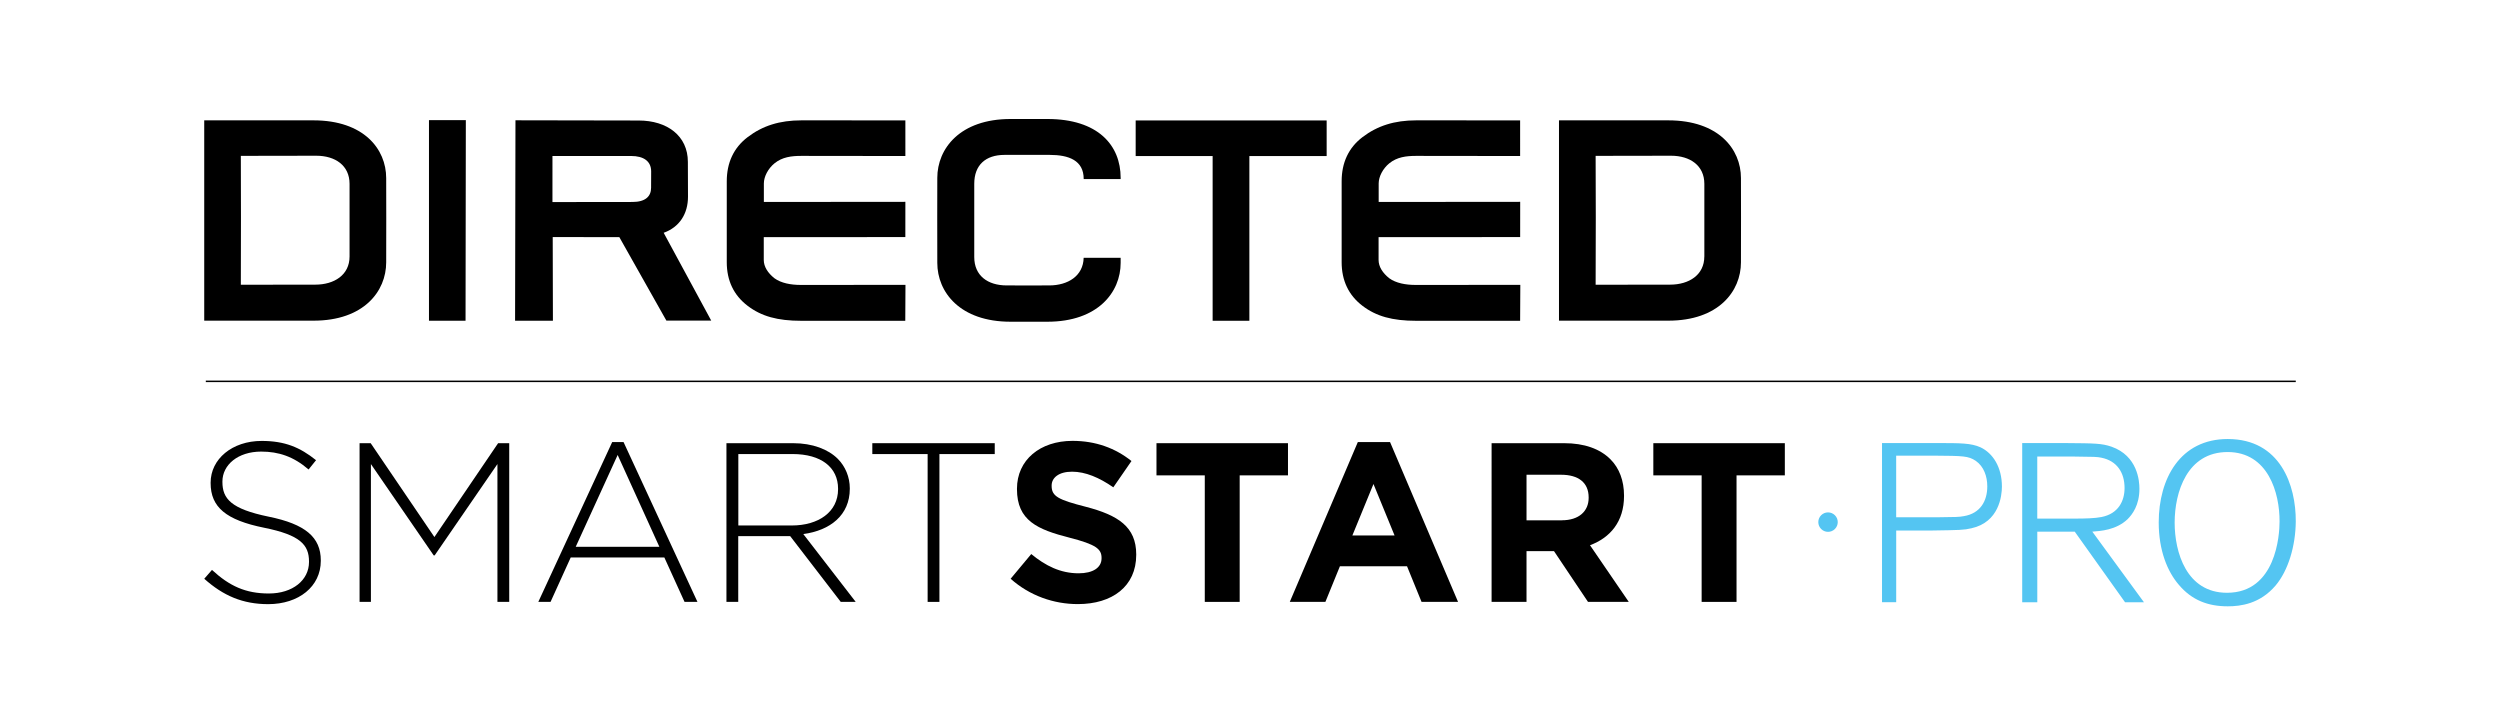 <?xml version="1.0" encoding="utf-8"?>
<!-- Generator: Adobe Adobe Illustrator 29.2.0, SVG Export Plug-In . SVG Version: 6.00 Build 0)  -->
<svg version="1.1" id="Directed_SmartStartPro" xmlns="http://www.w3.org/2000/svg" xmlns:xlink="http://www.w3.org/1999/xlink"
	 x="0px" y="0px" width="773.77px" height="224.49px" viewBox="0 0 773.77 224.49"
	 style="enable-background:new 0 0 773.77 224.49;" xml:space="preserve">
<style type="text/css">
	.st0{stroke:#000000;stroke-width:0.469;}
	.st1{fill:#54C5F2;}
</style>
<line class="st0" x1="63.7" y1="118.03" x2="710.56" y2="118.03"/>
<g>
	<polygon points="132.77,99.27 144.09,99.27 144.18,37.19 132.77,37.19 	"/>
	<path d="M231.38,42.46c-4.27,3.26-6.44,7.86-6.44,13.66v25.03c0,5.69,2.16,10.23,6.44,13.49c4.27,3.26,9.25,4.65,16.65,4.65
		l32.16,0.01l0.06-11.13l-32.41,0.02c-3.06,0-6.06-0.55-8.15-2.07c-2.03-1.62-3.3-3.56-3.3-5.68l0-7.04l43.82-0.02l0.01-10.91
		l-43.8,0.04v-5.73c0-2.13,1.33-4.62,3.27-6.21c2.41-1.97,5.26-2.32,8.33-2.32l32.2,0.04V37.26l-32.18-0.01
		C241.33,37.25,236.04,38.9,231.38,42.46z"/>
	<path d="M421.68,42.46c-4.27,3.26-6.43,7.86-6.43,13.66v25.03c0,5.69,2.16,10.23,6.43,13.49c4.27,3.26,9.25,4.65,16.66,4.65
		l32.15,0.01l0.06-11.13l-32.42,0.02c-3.05,0-6.06-0.55-8.15-2.07c-2.03-1.62-3.3-3.56-3.3-5.68v-7.04l43.82-0.02l0.01-10.91
		l-43.8,0.04v-5.73c0-2.13,1.32-4.62,3.26-6.21c2.41-1.97,5.26-2.32,8.33-2.32l32.19,0.04V37.26l-32.17-0.01
		C431.64,37.25,426.35,38.9,421.68,42.46z"/>
	<polygon points="351.5,48.3 375.32,48.3 375.32,99.28 386.69,99.28 386.69,48.3 410.61,48.3 410.61,37.28 351.5,37.28 	"/>
	<path d="M212.94,60.87l-0.04-10.77c0-8.07-6.41-12.8-15.22-12.8l-38.14-0.07l-0.12,62.03h11.71l-0.06-25.89l20.62,0.03l14.56,25.83
		h13.88l-14.72-27.18C210.27,70.32,212.94,66.21,212.94,60.87z M170.98,48.28h24.35c3.92,0,6.21,1.64,6.21,4.78l-0.02,5.05
		c0,2.66-1.75,4.4-5.75,4.4c-0.25,0-24.78,0.03-24.78,0.03V48.28z"/>
	<g>
		<path d="M119.55,67.29v-0.01l0,0l-0.02-12.16c0-8.99-6.95-17.87-22.48-17.87H63.21v30.03v0.02v31.95h33.84
			c15.53,0,22.48-9.07,22.48-18.06l0.02-13.89l0,0V67.29z M108.19,79.4c0,5.71-4.75,8.7-10.6,8.7l-23.05,0.03l0.04-20.84l0,0v-0.01
			v-0.01l0,0l-0.04-19.03l23.35-0.04c5.85,0,10.3,3,10.3,8.7V79.4z"/>
	</g>
	<g>
		<path d="M538.86,67.29v-0.01l0,0l-0.02-12.16c0-8.99-6.95-17.87-22.48-17.87h-33.84v30.03v0.02v31.95h33.84
			c15.53,0,22.48-9.07,22.48-18.06l0.02-13.89l0,0V67.29z M527.5,79.4c0,5.71-4.75,8.7-10.6,8.7l-23.04,0.03l0.05-20.84l0,0v-0.01
			v-0.01l0,0l-0.05-19.03l23.35-0.04c5.84,0,10.3,3,10.3,8.7V79.4z"/>
	</g>
	<g>
		<path d="M324.73,88.34l-6.25,0.01l-6.89-0.01c-5.89,0-10.05-3.02-10.05-8.78V56.87c0-5.76,3.48-8.93,9.38-8.93l7.4-0.01l6.55,0.01
			c5.9,0,10.54,1.68,10.54,7.44v0.05h11.44v-0.37c0-10.13-7.02-18.23-22.68-18.23h-5.69h-0.02h-5.68
			c-15.66,0-22.68,9.16-22.68,18.23l-0.02,12.26v0.01v0.01l0.02,14.02c0,9.07,7.02,18.22,22.68,18.22h5.68h0.02h5.69
			c15.66,0,22.68-9.15,22.68-18.22V79.8H335.4C335.27,85.4,330.54,88.34,324.73,88.34z"/>
	</g>
</g>
<path d="M63.22,179.13l2.39-2.74c5.4,4.98,10.38,7.3,17.61,7.3c7.37,0,12.42-4.14,12.42-9.75v-0.14c0-5.19-2.73-8.21-13.89-10.46
	c-11.79-2.38-16.56-6.38-16.56-13.82v-0.14c0-7.3,6.67-12.91,15.79-12.91c7.16,0,11.86,1.97,16.84,5.96l-2.31,2.88
	c-4.63-4-9.26-5.54-14.67-5.54c-7.23,0-12,4.14-12,9.26v0.14c0,5.19,2.67,8.35,14.31,10.74c11.37,2.31,16.14,6.38,16.14,13.54v0.14
	c0,7.93-6.81,13.4-16.28,13.4C75.15,186.99,69.11,184.4,63.22,179.13"/>
<polygon points="111.29,137.17 114.73,137.17 134.45,166.22 154.17,137.17 157.61,137.17 157.61,186.29 153.96,186.29 
	153.96,143.63 134.52,171.91 134.24,171.91 114.8,143.63 114.8,186.29 111.29,186.29 "/>
<path d="M204.08,169.24l-12.91-28.42l-12.98,28.42H204.08z M189.48,136.82h3.51l22.88,49.47h-4l-6.25-13.75h-28.98l-6.24,13.75
	h-3.79L189.48,136.82z"/>
<path d="M245.07,162.64c8.21,0,14.32-4.14,14.32-11.23v-0.14c0-6.6-5.19-10.74-14.1-10.74h-16.77v22.1H245.07z M224.85,137.17h20.63
	c6.03,0,10.87,1.9,13.82,4.84c2.31,2.31,3.72,5.61,3.72,9.12v0.14c0,8.21-6.1,12.91-14.39,14.03l16.21,20.98h-4.63l-15.65-20.35
	h-0.14h-15.93v20.35h-3.65V137.17z"/>
<polygon points="287.11,140.54 269.99,140.54 269.99,137.17 307.88,137.17 307.88,140.54 290.76,140.54 290.76,186.29 
	287.11,186.29 "/>
<path d="M312.8,179.13l6.38-7.65c4.42,3.65,9.06,5.96,14.67,5.96c4.42,0,7.09-1.75,7.09-4.63v-0.14c0-2.74-1.68-4.14-9.9-6.25
	c-9.9-2.53-16.28-5.26-16.28-15.02v-0.14c0-8.91,7.16-14.81,17.19-14.81c7.16,0,13.26,2.25,18.25,6.24l-5.62,8.14
	c-4.35-3.02-8.63-4.84-12.77-4.84c-4.14,0-6.32,1.9-6.32,4.28v0.14c0,3.22,2.11,4.28,10.6,6.45c9.97,2.6,15.58,6.18,15.58,14.74
	v0.14c0,9.76-7.44,15.23-18.04,15.23C326.21,186.99,318.7,184.4,312.8,179.13"/>
<polygon points="372.89,147.13 357.94,147.13 357.94,137.17 398.64,137.17 398.64,147.13 383.69,147.13 383.69,186.29 
	372.89,186.29 "/>
<path d="M431.63,165.73l-6.53-15.93l-6.53,15.93H431.63z M420.26,136.82h9.97l21.05,49.47h-11.3l-4.49-11.02h-20.78l-4.49,11.02
	h-11.02L420.26,136.82z"/>
<path d="M483.42,161.03c5.27,0,8.28-2.81,8.28-6.94v-0.14c0-4.63-3.23-7.01-8.49-7.01h-10.74v14.1H483.42z M461.67,137.17h22.45
	c6.25,0,11.09,1.75,14.32,4.98c2.73,2.73,4.21,6.6,4.21,11.23v0.14c0,7.93-4.28,12.91-10.53,15.23l12,17.54H491.5l-10.53-15.72
	h-0.14h-8.36v15.72h-10.81V137.17z"/>
<polygon points="526.67,147.13 511.72,147.13 511.72,137.17 552.42,137.17 552.42,147.13 537.47,147.13 537.47,186.29 
	526.67,186.29 "/>
<path class="st1" d="M705.54,161.48c0,3.98-1.05,21.99-16.27,21.99c-12.56,0-16.2-12.56-16.2-21.71c0-9.42,3.84-21.85,16.4-21.85
	C701.99,139.92,705.61,152.55,705.54,161.48 M710.56,161.42c0.07-11.17-4.74-25.54-21.07-25.54c-14.66,0-21.35,12.21-21.35,25.82
	c0,8.73,2.72,15.22,6.2,19.27c4.05,4.81,9.07,6.69,15.15,6.69c4.05,0,9.98-0.77,14.8-6.41
	C708.26,176.56,710.49,168.95,710.56,161.42 M630.55,141.31h11.59c6.21,0.07,6.84,0.07,8.24,0.35c4.82,0.97,7.19,4.59,7.19,9.39
	c0,3.96-1.88,7.93-7.12,8.97c-2.09,0.42-5.1,0.49-8.31,0.49h-11.59V141.31z M647.59,164.55c2.65-0.21,7.33-0.49,10.89-3.83
	c1.46-1.46,3.69-4.31,3.69-9.46c0-2.43-0.56-10.16-8.65-13.01c-3.07-1.04-5.24-1.04-13.82-1.11h-13.81v49.26h4.67v-21.85h11.59
	l15.57,21.85h5.85L647.59,164.55z M586.87,141.03h11.94c8.8,0.07,10.4,0.07,12.71,1.61c2.51,1.75,3.56,4.82,3.56,7.89
	c0,4.54-2.16,8.38-7.26,9.22c-1.4,0.28-2.44,0.28-8.17,0.35h-2.23h-10.54V141.03z M586.87,164.2h10.96
	c8.87-0.14,9.98-0.14,12.36-0.7c8.51-1.88,9.42-9.98,9.42-12.91c0-6-2.79-10.33-6.62-12.14c-2.93-1.32-6.21-1.32-13.68-1.32h-16.81
	v49.26h4.39V164.2z"/>
<path class="st1" d="M565.79,164.61c1.66,0,3.01-1.35,3.01-3.01s-1.35-3.01-3.01-3.01c-1.66,0-3.01,1.35-3.01,3.01
	S564.13,164.61,565.79,164.61"/>
</svg>
